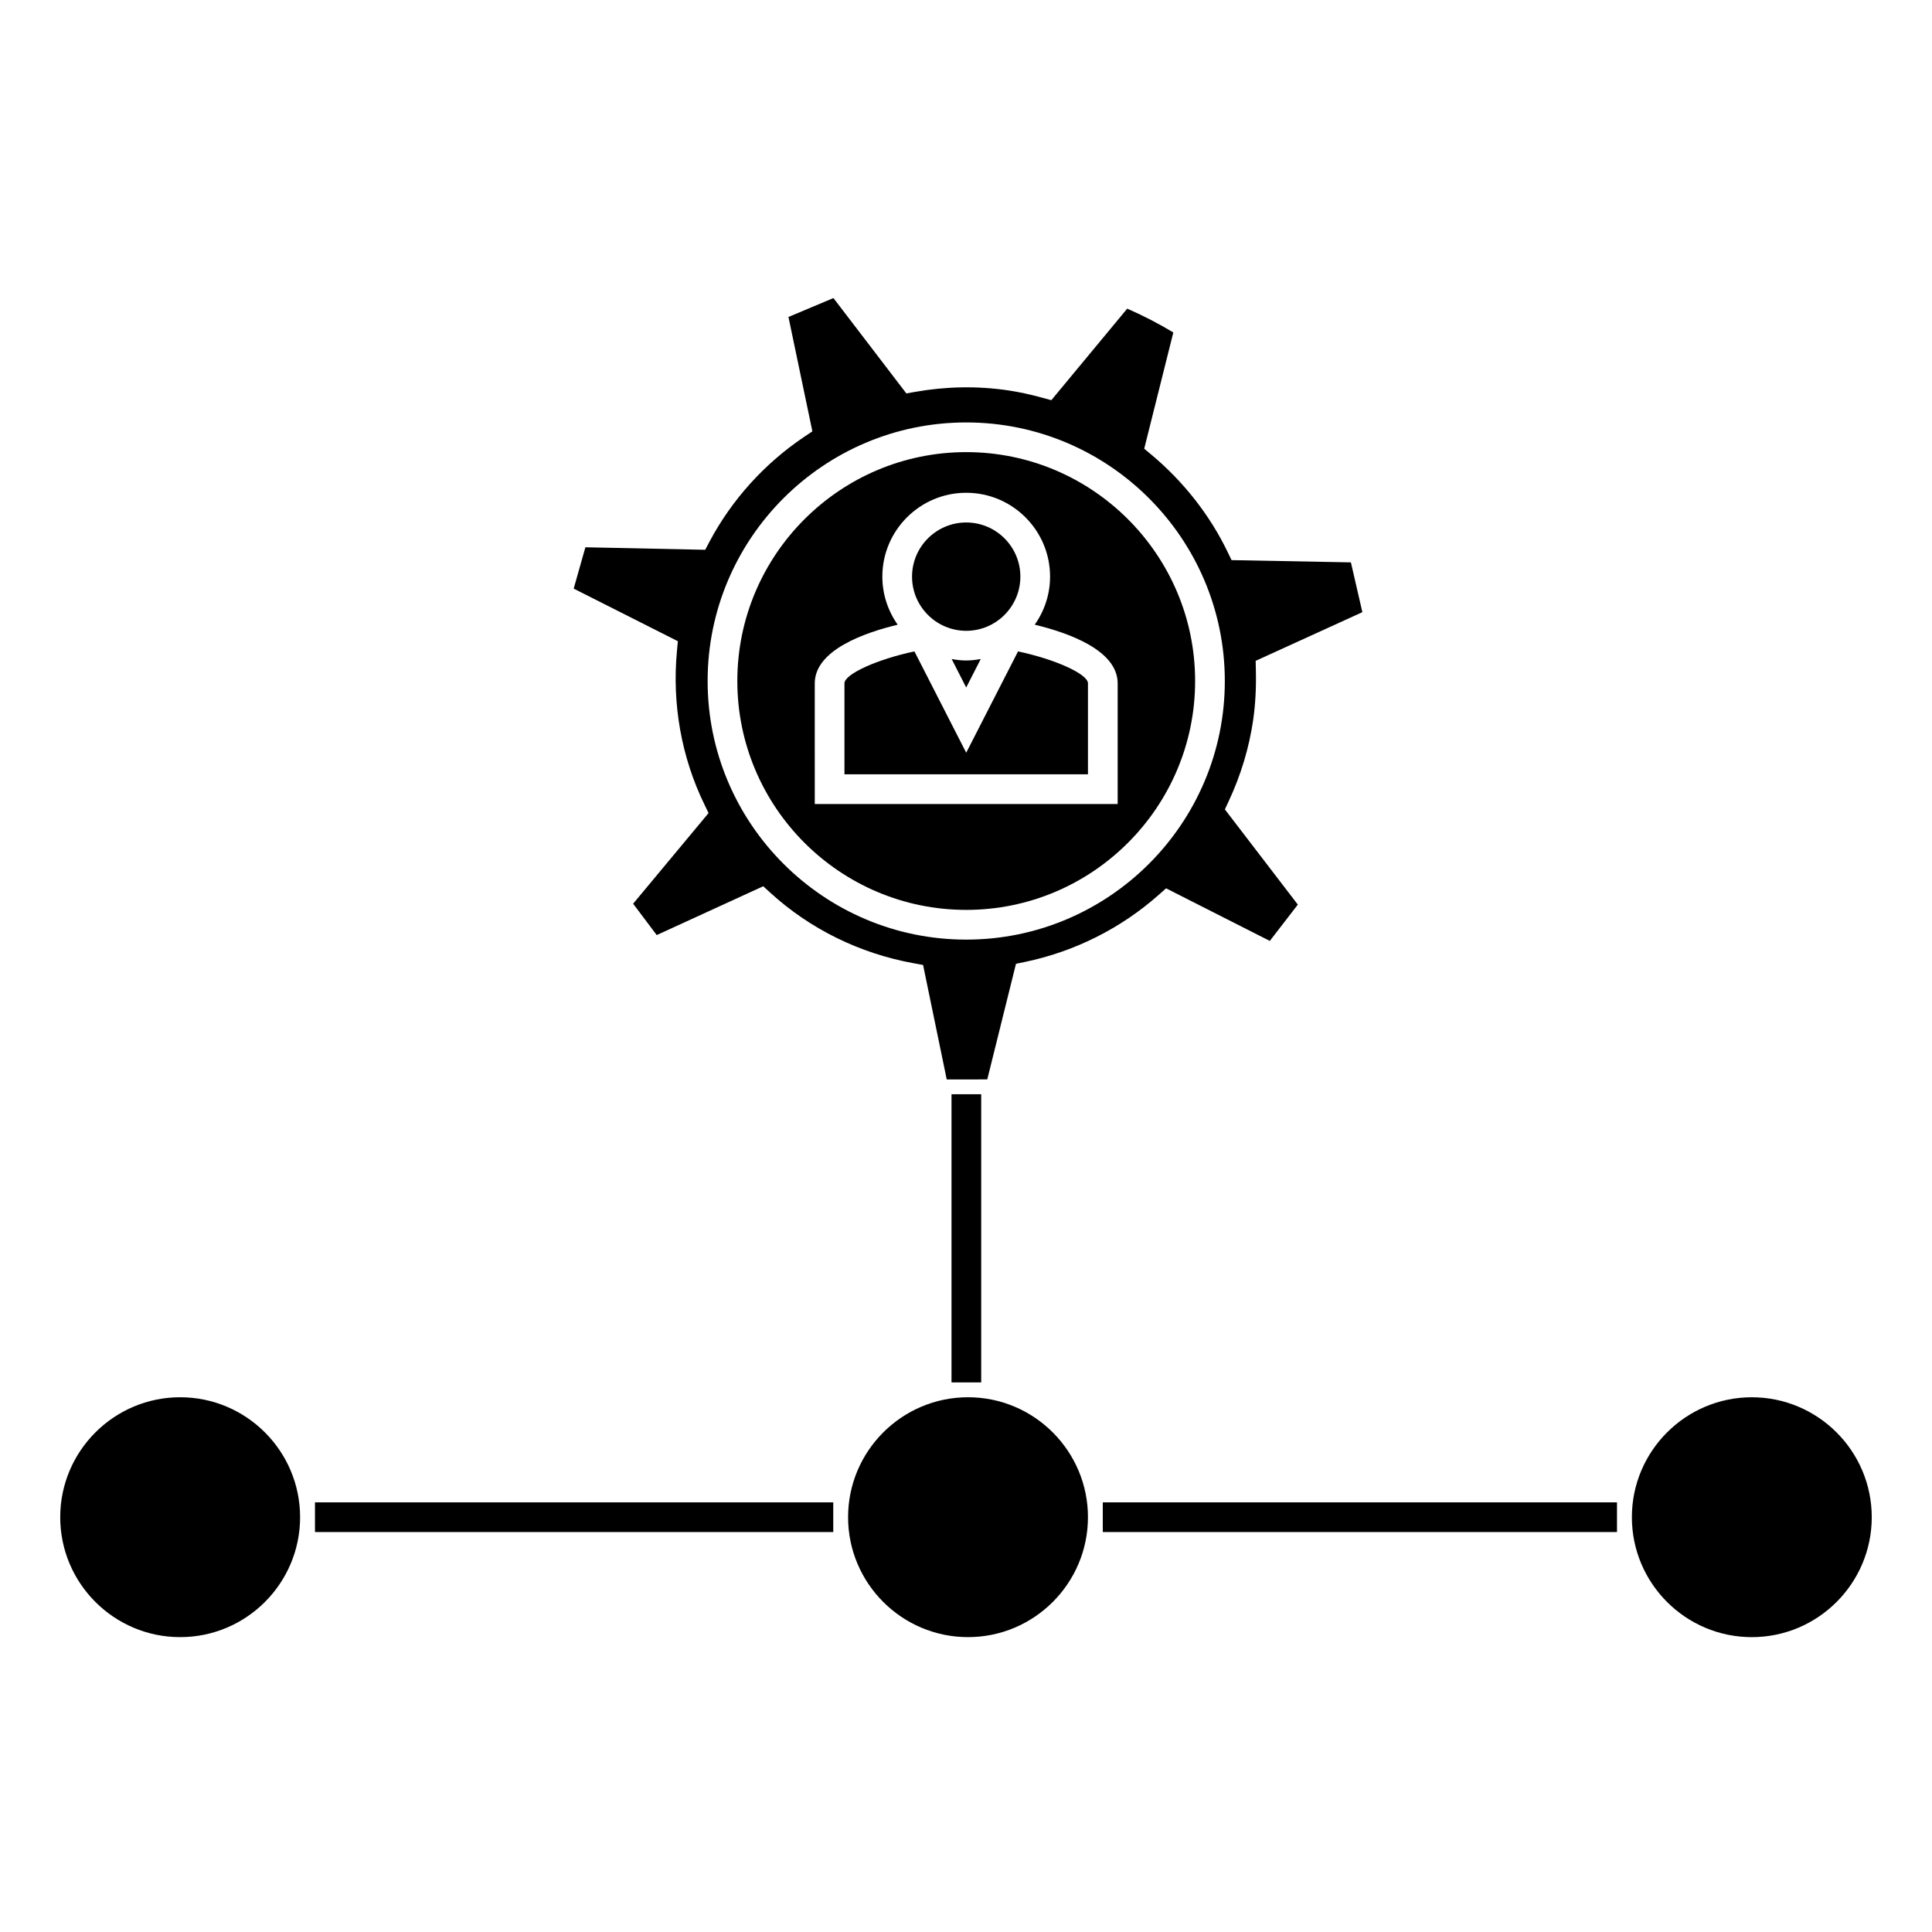 <?xml version="1.0" encoding="UTF-8"?>
<!-- The Best Svg Icon site in the world: iconSvg.co, Visit us! https://iconsvg.co -->
<svg fill="#000000" width="800px" height="800px" version="1.1" viewBox="144 144 512 512" xmlns="http://www.w3.org/2000/svg">
 <g>
  <path d="m332.02 287.56-1.133 2.141-31.75-0.668-3.102 10.957 27.605 13.938-0.246 2.672c-1.309 14.066 1.207 28.098 7.277 40.582l1.105 2.289-19.988 24.023 6.254 8.312 28.219-12.938 1.922 1.754c10.516 9.578 23.602 16.023 37.836 18.629l2.609 0.477 6.269 30.34 10.742-0.012 7.606-30.633 2.418-0.508c13.137-2.746 25.363-8.875 35.359-17.727l2.004-1.773 27.488 13.938 7.426-9.625-19.332-25.227 1.008-2.164c3.223-6.891 5.406-14.121 6.488-21.516 0.586-4.106 0.824-8.398 0.719-13.098l-0.059-2.594 28.281-12.898-3.039-13.195-31.633-0.598-1.051-2.184c-4.691-9.73-11.672-18.637-20.195-25.758l-1.895-1.578 7.715-30.812c-3.91-2.356-8.004-4.473-12.223-6.312l-20.109 24.262-2.449-0.668c-3.273-0.891-6.234-1.527-9.035-1.941-8.109-1.191-16.379-1.051-24.578 0.398l-2.356 0.418-19.328-25.273-11.918 5.012 6.34 30.309-2.203 1.477c-10.492 7.059-19.16 16.652-25.07 27.773zm68.039-31.609c37.785 0 68.531 30.742 68.531 68.531 0 37.781-30.742 68.523-68.531 68.523-37.789 0-68.531-30.742-68.531-68.527 0-37.785 30.746-68.527 68.531-68.527z"/>
  <path d="m396.2 318.65 3.852 7.543 3.856-7.543c-1.258 0.219-2.535 0.387-3.856 0.387-1.324 0.004-2.59-0.164-3.852-0.387z"/>
  <path d="m400.06 385.13c33.445 0 60.66-27.211 60.66-60.652 0-33.445-27.215-60.66-60.66-60.66-33.445 0-60.66 27.215-60.66 60.66 0 33.441 27.215 60.652 60.66 60.652zm-40.141-60.031c0-8.801 13.145-13.43 21.977-15.543-2.539-3.609-4.066-7.996-4.066-12.746 0-12.254 9.973-22.219 22.23-22.219 12.254 0 22.219 9.965 22.219 22.219 0 4.746-1.523 9.125-4.062 12.742 8.832 2.121 21.977 6.742 21.977 15.551v31.969l-80.273-0.004z"/>
  <path d="m400.06 311.17c7.914 0 14.348-6.445 14.348-14.359 0-7.914-6.438-14.348-14.348-14.348-7.918 0-14.359 6.438-14.359 14.348-0.004 7.918 6.441 14.359 14.359 14.359z"/>
  <path d="m413.79 316.63-13.734 26.848-13.723-26.848c-9.73 2.047-18.543 5.977-18.543 8.465v24.098h64.531v-24.098c0-2.488-8.809-6.418-18.531-8.465z"/>
  <path d="m368.75 546.07c0 17.527 14.258 31.785 31.785 31.785 17.527 0 31.785-14.258 31.785-31.785 0-17.527-14.258-31.785-31.785-31.785-17.527 0-31.785 14.258-31.785 31.785z"/>
  <path d="m223.53 546.07c0-17.527-14.258-31.785-31.785-31.785s-31.785 14.258-31.785 31.785c0 17.527 14.258 31.785 31.785 31.785 17.527 0.004 31.785-14.254 31.785-31.785z"/>
  <path d="m608.25 514.29c-17.527 0-31.785 14.258-31.785 31.785 0 17.527 14.258 31.785 31.785 31.785s31.785-14.258 31.785-31.785c0-17.527-14.262-31.785-31.785-31.785z"/>
  <path d="m404.03 510.35v-76.367h-7.871v76.367z"/>
  <path d="m227.47 542.14v7.871h137.35v-7.871z"/>
  <path d="m572.52 550.01v-7.871h-136.27v7.871z"/>
 </g>
</svg>